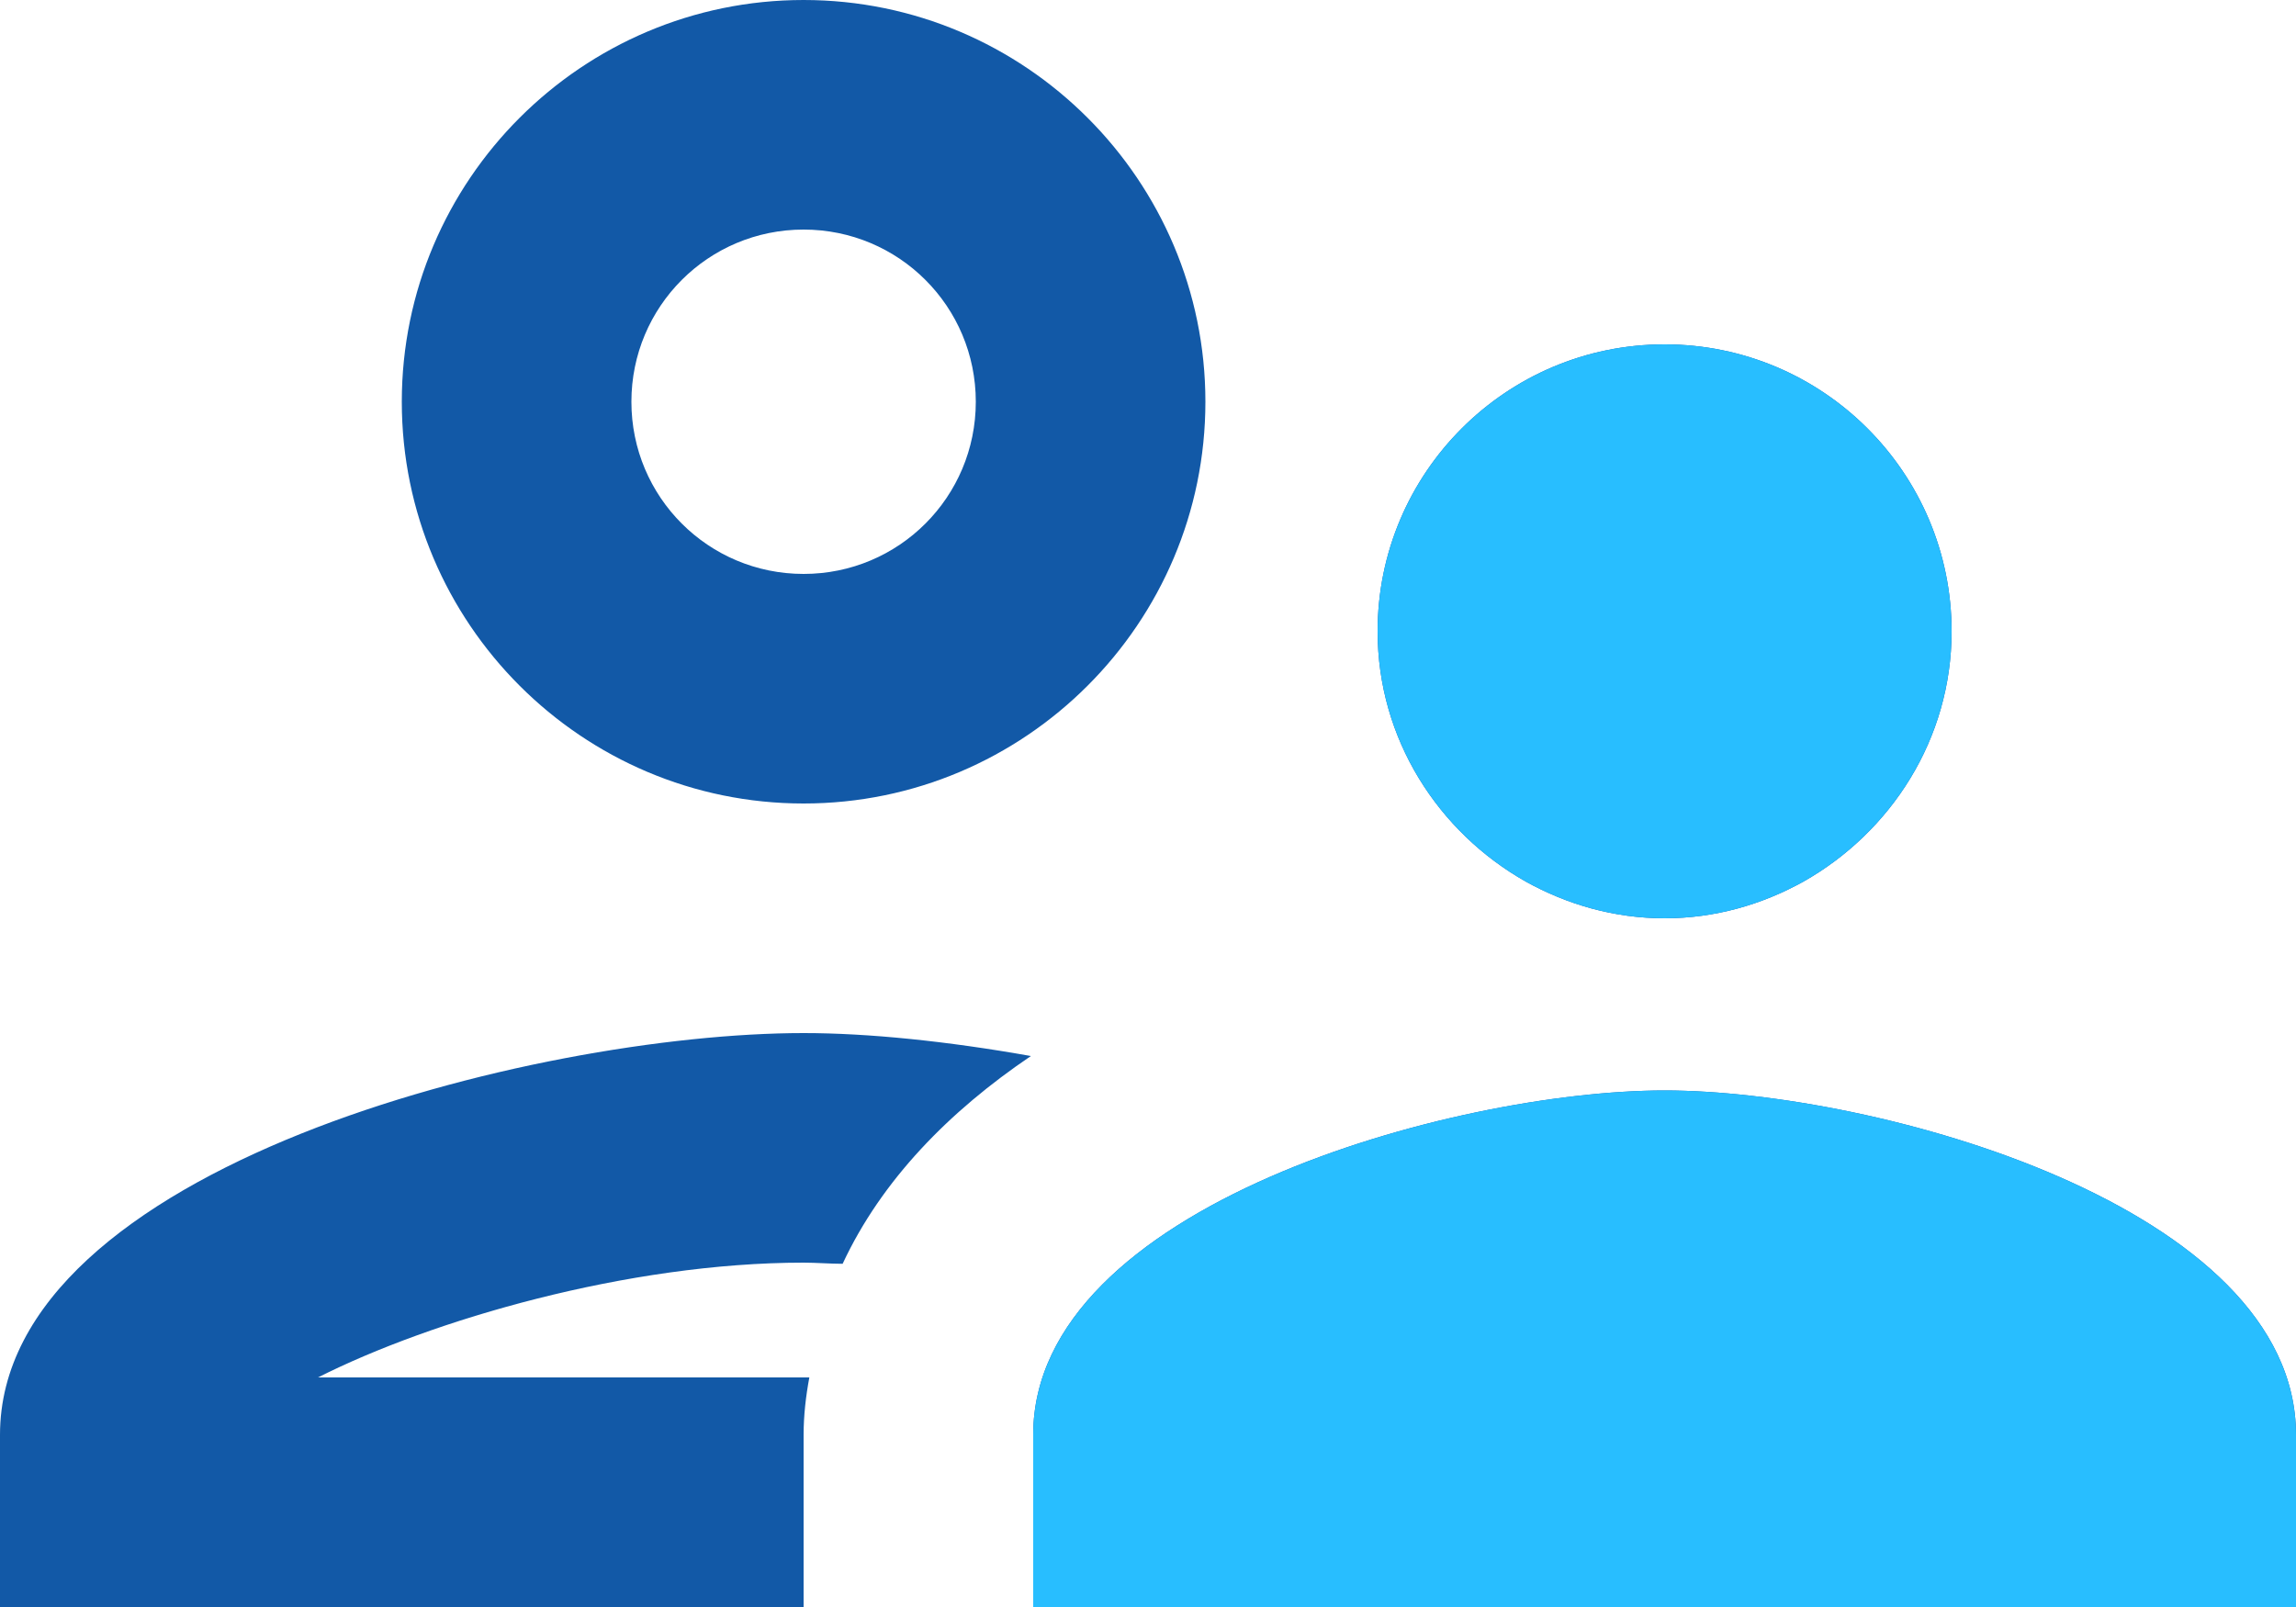 <svg width="40" height="28" viewBox="0 0 40 28" fill="none" xmlns="http://www.w3.org/2000/svg">
<path d="M14 14C17.86 14 21 10.86 21 7C21 3.14 17.86 0 14 0C10.14 0 7 3.14 7 7C7 10.86 10.14 14 14 14ZM14 4C15.66 4 17 5.34 17 7C17 8.66 15.66 10 14 10C12.34 10 11 8.66 11 7C11 5.34 12.34 4 14 4ZM14.1 24H5.54C7.52 23 10.94 22 14 22C14.22 22 14.46 22.02 14.68 22.02C15.36 20.56 16.54 19.36 17.96 18.4C16.5 18.14 15.12 18 14 18C9.32 18 0 20.34 0 25V28H14V25C14 24.66 14.04 24.32 14.1 24ZM29 19C25.32 19 18 21.02 18 25V28H40V25C40 21.02 32.68 19 29 19ZM31.42 15.36C32.94 14.5 34 12.88 34 11C34 8.24 31.76 6 29 6C26.24 6 24 8.24 24 11C24 12.88 25.06 14.5 26.58 15.36C27.3 15.76 28.12 16 29 16C29.88 16 30.7 15.76 31.42 15.36Z" fill="#1259A7"/>
<path d="M29 19C25.32 19 18 21.02 18 25V28H40V25C40 21.02 32.68 19 29 19ZM31.42 15.36C32.94 14.5 34 12.88 34 11C34 8.24 31.76 6 29 6C26.24 6 24 8.24 24 11C24 12.88 25.06 14.5 26.58 15.36C27.3 15.76 28.12 16 29 16C29.88 16 30.7 15.76 31.42 15.36Z" fill="#28BEFF"/>
</svg>
